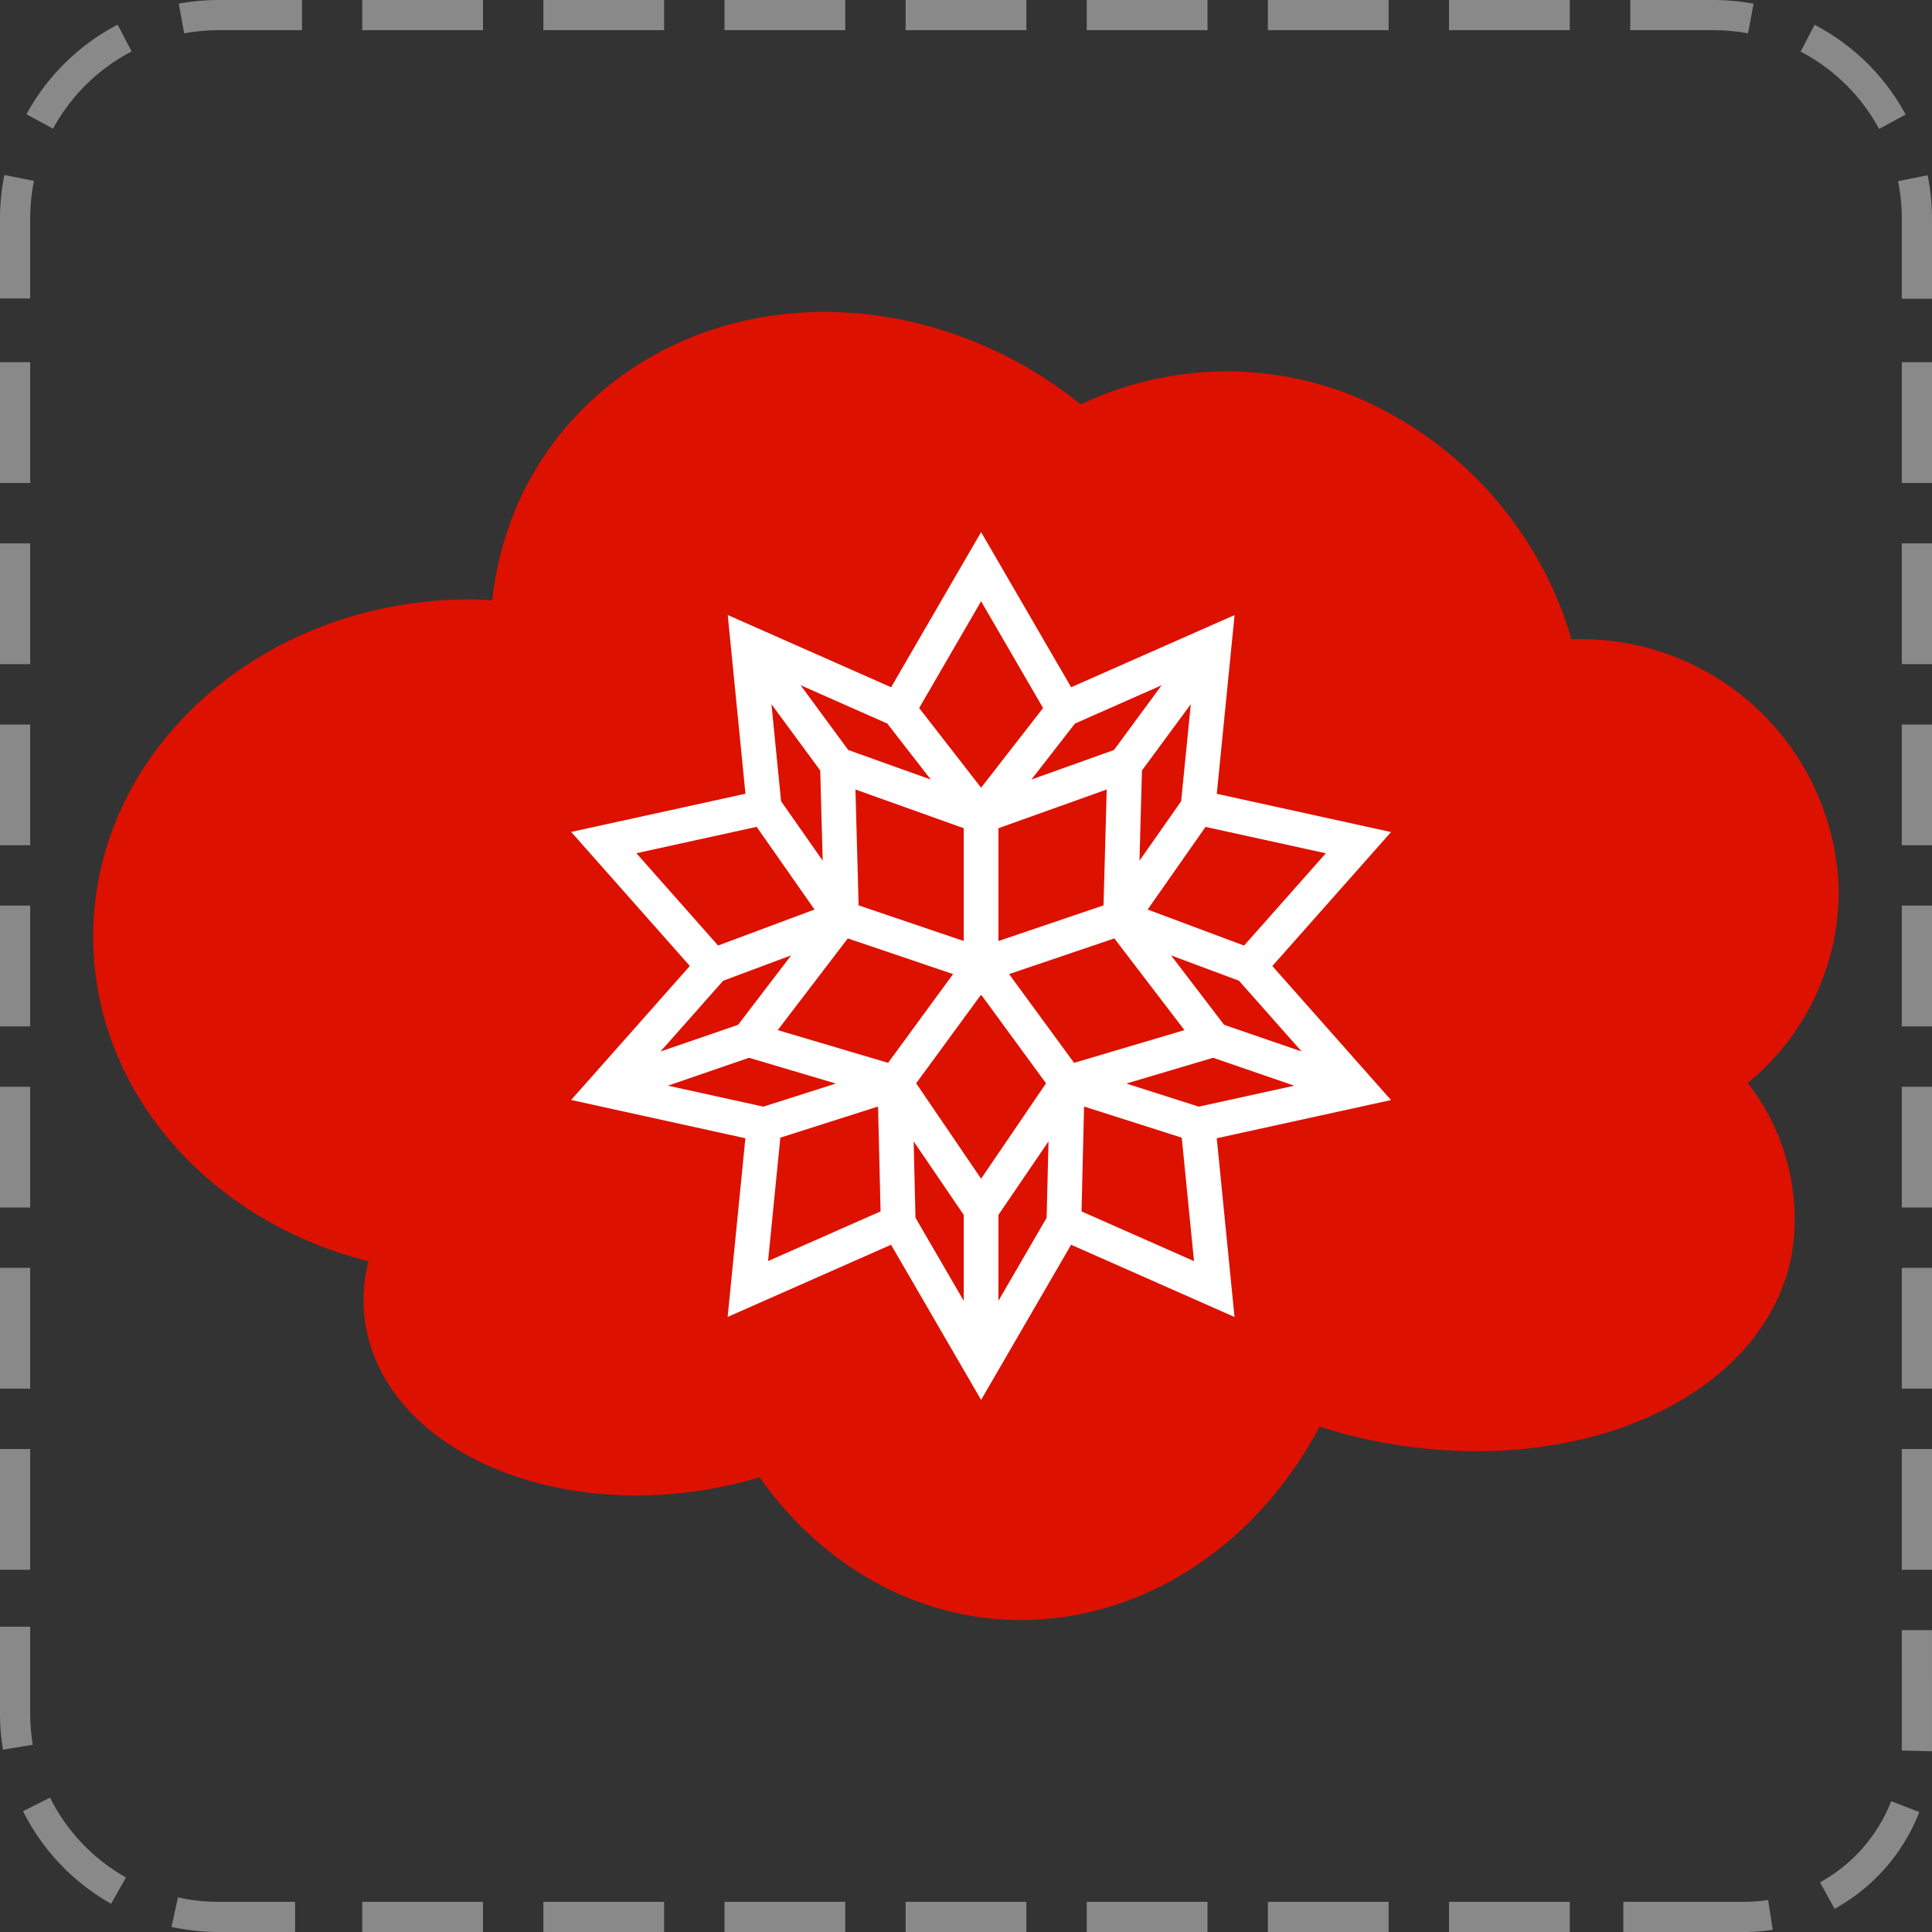 <svg xmlns="http://www.w3.org/2000/svg" viewBox="0 0 64 64"><rect x="0" y="0" width="64" height="64" fill="#333333" stroke="none"/><defs><style>.a{fill:#898989}.b{fill:#d10}.c{fill:#fff}</style></defs><path class="a" d="M57.775,64h-4V63h4a5.252,5.252,0,0,0,.797-.061l.152.988A6.233,6.233,0,0,1,57.775,64ZM52,64H48V63h4Zm-6,0H42V63h4Zm-6,0H36V63h4Zm-6,0H30V63h4Zm-6,0H24V63h4Zm-6,0H18V63h4Zm-6,0H12V63h4ZM9.775,64H7.225a7.283,7.283,0,0,1-1.545-.169l.215-.977A6.293,6.293,0,0,0,7.226,63h2.55Zm50.998-.768-.482-.877A5.248,5.248,0,0,0,62.648,59.666l.932.361A6.248,6.248,0,0,1,60.773,63.232Zm-57.093-.168a7.24,7.24,0,0,1-2.917-3.067l.895-.447a6.237,6.237,0,0,0,2.515,2.644Zm-3.581-5.103A7.136,7.136,0,0,1,0,56.775V53.886H1v2.89a6.196,6.196,0,0,0,.086,1.021ZM63.999,58.013l-1-.025L63,54h1ZM64,52H63V48h1ZM1,52H0V48H1Zm63-6H63V42h1ZM1,46H0V42H1Zm63-6H63V36h1ZM1,40H0V36H1Zm63-6H63V30h1ZM1,34H0V30H1Zm63-6H63V24h1ZM1,28H0V24H1Zm63-6H63V18h1ZM1,22H0V18H1Zm63-6H63V12h1ZM1,16H0V12H1ZM64,9.895H63V7.225A6.395,6.395,0,0,0,62.876,6.002l.98-.197A7.39,7.39,0,0,1,64,7.223ZM1,9.886H0V7.225A7.325,7.325,0,0,1,.145,5.796l.98.197A6.32,6.32,0,0,0,1,7.226ZM62.248,4.271A6.242,6.242,0,0,0,59.648,1.709l.463-.887A7.233,7.233,0,0,1,63.127,3.794ZM1.757,4.263.878,3.784A7.248,7.248,0,0,1,3.897.817l.463.887A6.25,6.25,0,0,0,1.757,4.263ZM57.906,1.105A6.266,6.266,0,0,0,56.774,1H54.005V0h2.771a7.203,7.203,0,0,1,1.314.123Zm-51.805-.001L5.922.12A7.467,7.467,0,0,1,7.223,0h2.782V1H7.225A6.423,6.423,0,0,0,6.102,1.104ZM52,1H48V0h4ZM46,1H42V0h4ZM40,1H36V0h4ZM34,1H30V0h4ZM28,1H24V0h4ZM22,1H18V0h4ZM16,1H12V0h4Z"/><path class="b" d="M57.895,35.877a7.3,7.3,0,0,1,1.439,5.792c-1.005,4.75-7.272,7.447-13.998,6.024-.56-.118-1.099-.27-1.628-.436-.028.052-.049.106-.078.158-3.389,6.169-10.428,8.099-15.723,4.312a11.715,11.715,0,0,1-2.742-2.791,14.255,14.255,0,0,1-2.034.451c-5.526.807-10.467-1.699-11.036-5.597a5.202,5.202,0,0,1,.111-2.009C6.949,40.464,3.088,36.155,3.088,31.03c0-6.172,5.591-11.175,12.487-11.175.247,0,.487.02.73.033.709-6.464,6.739-10.63,13.492-9.31a13.818,13.818,0,0,1,6.004,2.82,11.262,11.262,0,0,1,8.754-.392,12.546,12.546,0,0,1,7.504,8.174c.049-.001.097-.007.146-.007a8.545,8.545,0,0,1,8.706,8.375A8.221,8.221,0,0,1,57.895,35.877Z"/><path class="c" d="M42.148,32.001l3.932-4.438-5.772-1.267.589-5.921L35.483,22.766,32.5,17.627l-2.981,5.139-5.412-2.393.587,5.921L18.921,27.559,22.852,31.999,18.92,36.438l5.772,1.268L24.104,43.625l5.413-2.391L32.5,46.373l2.982-5.139L40.895,43.627l-.588-5.921,5.772-1.265Zm.971,2.832-2.568-.884-1.76-2.302,2.253.842Zm-8.448,5.506L33.075,43.09v-2.846l1.658-2.434Zm-3.837-14.515-2.735-.979L26.52,22.698l2.872,1.27Zm4.775-1.855,2.872-1.269-1.58,2.145L34.167,25.823ZM39.127,26.542l-1.38,1.97.082-2.989L39.447,23.327ZM32.5,39.046l-2.151-3.16L32.5,32.948l2.151,2.938Zm-4.057-9.054-.105-3.839,3.586,1.282v3.737Zm4.632-2.557,3.586-1.282-.105,3.839L33.075,31.172Zm-7.201-.894-.319-3.214,1.616,2.196.082,2.988Zm5.698,5.727-2.153,2.94-3.656-1.084,2.322-3.038Zm-1.306,5.542,1.659,2.435v2.847l-1.598-2.752Zm3.161-5.542,3.487-1.182,2.322,3.038-3.656,1.084Zm10.493-4.002-2.709,3.058-3.194-1.194,1.918-2.738Zm-9.367-4.812-2.053,2.64-2.052-2.64L32.5,19.918Zm-13.472,4.81,3.984-.874,1.917,2.739-3.194,1.193Zm2.875,4.224,2.254-.842-1.761,2.303-2.569.883ZM22.125,35.964,24.813,35.04l2.875.854-2.4.765ZM25.85,37.686l3.237-1.031.083,3.474-3.727,1.646Zm9.977,2.444.084-3.475,3.236,1.032.406,4.09Zm3.884-3.471-2.401-.765,2.876-.854,2.687.925Z"/></svg>